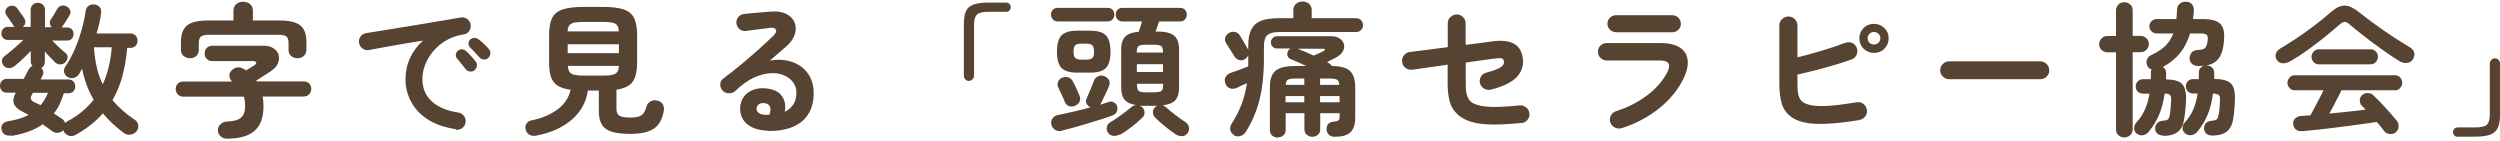 <svg width="836" height="47" viewBox="0 0 836 47" fill="none" xmlns="http://www.w3.org/2000/svg">
<path d="M3.863 45.295C3.009 45.415 2.318 45.335 1.708 45.054C1.138 44.773 0.732 44.21 0.529 43.407C0.325 42.683 0.447 42.041 0.854 41.518C1.26 40.996 1.911 40.675 2.765 40.514C5.448 40.112 7.685 39.429 9.555 38.425C9.148 38.184 8.782 37.983 8.376 37.782C7.969 37.581 7.603 37.38 7.237 37.179C4.391 35.733 3.741 33.684 5.286 30.992H2.277C1.545 30.992 1.016 30.752 0.61 30.31C0.203 29.868 0 29.345 0 28.703C0 28.06 0.203 27.497 0.61 27.055C1.016 26.613 1.586 26.372 2.277 26.372H7.929C8.213 25.81 8.498 25.288 8.782 24.765C9.067 24.243 9.311 23.761 9.555 23.319C9.921 22.676 10.368 22.235 10.856 22.034C10.45 21.592 10.287 21.029 10.287 20.386V17.012C9.433 17.936 8.539 18.86 7.563 19.744C6.587 20.628 5.733 21.431 4.92 22.074C4.351 22.516 3.741 22.757 3.009 22.757C2.277 22.757 1.708 22.516 1.22 21.953C0.813 21.471 0.61 20.909 0.651 20.306C0.691 19.703 0.976 19.181 1.464 18.82C2.399 18.096 3.497 17.213 4.716 16.168C5.936 15.124 6.953 14.159 7.807 13.356H2.684C1.992 13.356 1.464 13.155 1.057 12.713C0.651 12.311 0.488 11.789 0.488 11.186C0.488 10.584 0.691 10.062 1.057 9.62C1.464 9.178 1.992 8.977 2.684 8.977H4.92C4.676 8.856 4.513 8.655 4.351 8.334C4.229 8.093 4.025 7.731 3.7 7.33C3.415 6.928 3.131 6.486 2.806 6.044C2.521 5.602 2.277 5.281 2.114 5.04C1.789 4.558 1.708 4.035 1.83 3.513C1.992 2.951 2.277 2.549 2.765 2.268C3.293 1.946 3.822 1.826 4.432 1.946C5.001 2.027 5.489 2.348 5.855 2.87C6.018 3.111 6.262 3.433 6.546 3.875C6.831 4.317 7.156 4.758 7.481 5.16C7.807 5.602 8.01 5.924 8.132 6.165C8.457 6.647 8.579 7.169 8.457 7.691C8.335 8.254 8.051 8.655 7.603 8.977H10.246V3.352C10.246 2.629 10.49 2.027 10.937 1.585C11.425 1.143 11.954 0.942 12.604 0.942C13.255 0.942 13.865 1.143 14.353 1.585C14.841 2.027 15.044 2.589 15.044 3.352V9.097H17.321C16.996 8.776 16.792 8.374 16.67 7.932C16.589 7.45 16.67 7.008 16.955 6.566C17.118 6.325 17.321 6.004 17.606 5.562C17.89 5.12 18.175 4.678 18.419 4.196C18.703 3.754 18.907 3.393 19.029 3.192C19.354 2.549 19.801 2.147 20.37 1.946C20.94 1.745 21.549 1.786 22.159 2.107C22.729 2.348 23.176 2.79 23.42 3.352C23.664 3.915 23.623 4.517 23.257 5.12C23.095 5.361 22.851 5.763 22.566 6.245C22.281 6.727 21.997 7.209 21.672 7.651C21.387 8.133 21.143 8.495 20.94 8.736C20.818 8.937 20.696 9.057 20.614 9.178H22.403C23.095 9.178 23.623 9.379 24.03 9.82C24.436 10.262 24.599 10.785 24.599 11.387C24.599 11.99 24.396 12.512 24.03 12.914C23.623 13.316 23.095 13.557 22.403 13.557H17.443C18.093 14.24 18.825 14.963 19.639 15.726C20.452 16.489 21.184 17.132 21.794 17.614C22.363 18.016 22.607 18.538 22.607 19.101C22.607 19.663 22.363 20.226 21.916 20.748C21.509 21.23 20.94 21.511 20.289 21.552C19.639 21.592 19.029 21.351 18.459 20.869C17.971 20.386 17.402 19.824 16.792 19.181C16.183 18.538 15.573 17.896 15.003 17.213V20.587C15.003 21.592 14.597 22.275 13.784 22.717C14.149 23.038 14.353 23.44 14.475 23.882C14.556 24.364 14.475 24.846 14.19 25.368C14.109 25.569 13.987 25.77 13.906 25.971C13.824 26.172 13.702 26.372 13.58 26.573H22.891C23.623 26.573 24.152 26.814 24.558 27.256C24.965 27.698 25.168 28.261 25.168 28.904C25.168 29.546 24.965 30.028 24.558 30.511C24.152 30.952 23.582 31.193 22.891 31.193H21.346C20.94 32.519 20.452 33.724 19.923 34.849C19.395 35.974 18.744 37.019 18.012 37.943C18.5 38.264 18.988 38.586 19.435 38.867C19.883 39.148 20.33 39.469 20.696 39.71C20.98 39.911 21.224 40.112 21.387 40.353C21.549 40.594 21.672 40.835 21.712 41.117C21.834 41.036 21.956 40.916 22.119 40.835C22.241 40.755 22.363 40.635 22.525 40.554C24.396 39.59 26.022 38.505 27.486 37.26C28.95 36.055 30.21 34.729 31.308 33.363C30.413 31.756 29.6 30.069 28.95 28.341C28.299 26.573 27.811 24.806 27.445 22.958C27.282 23.279 27.12 23.6 26.917 23.922C26.713 24.243 26.551 24.565 26.388 24.846C25.981 25.448 25.412 25.85 24.68 26.051C23.948 26.252 23.298 26.131 22.647 25.77C22.038 25.408 21.631 24.886 21.468 24.243C21.306 23.6 21.387 22.958 21.794 22.355C22.932 20.708 23.948 18.86 24.884 16.73C25.819 14.642 26.591 12.432 27.242 10.182C27.892 7.932 28.34 5.803 28.624 3.834C28.706 2.951 29.072 2.348 29.641 1.946C30.21 1.545 30.861 1.384 31.592 1.504C32.324 1.585 32.934 1.906 33.341 2.388C33.747 2.87 33.91 3.553 33.788 4.397C33.666 5.482 33.463 6.607 33.219 7.731C32.975 8.856 32.65 10.021 32.284 11.186H43.546C44.278 11.186 44.888 11.428 45.335 11.869C45.783 12.351 45.986 12.914 45.986 13.597C45.986 14.28 45.783 14.842 45.335 15.324C44.888 15.806 44.319 16.007 43.546 16.007H42.53C42.245 19.462 41.676 22.676 40.904 25.569C40.09 28.462 38.992 31.113 37.61 33.483C39.643 35.894 42.123 38.103 45.091 40.072C45.742 40.474 46.108 41.076 46.23 41.84C46.352 42.603 46.148 43.286 45.661 43.889C45.132 44.531 44.481 44.893 43.628 45.014C42.815 45.134 42.042 44.933 41.391 44.451C38.708 42.442 36.35 40.273 34.398 37.903C31.999 40.675 28.95 43.045 25.29 45.094C24.518 45.496 23.745 45.616 23.013 45.375C22.281 45.134 21.712 44.692 21.387 44.09C21.387 44.009 21.306 43.889 21.265 43.808C21.224 43.728 21.184 43.648 21.143 43.527C20.736 44.049 20.167 44.331 19.435 44.411C18.703 44.491 18.053 44.29 17.443 43.848C16.914 43.487 16.386 43.125 15.898 42.724C15.369 42.322 14.841 41.96 14.271 41.559C11.71 43.407 8.254 44.692 3.863 45.455V45.295ZM13.58 35.171C14.068 34.608 14.515 33.965 14.922 33.282C15.329 32.599 15.695 31.836 16.061 31.033H11.019L10.775 31.475C10.368 32.117 10.206 32.64 10.328 33.082C10.45 33.524 10.897 33.925 11.669 34.247C11.954 34.367 12.279 34.528 12.604 34.689C12.93 34.849 13.255 35.01 13.58 35.171ZM34.357 28.18C35.252 26.292 35.902 24.283 36.39 22.235C36.878 20.186 37.203 18.016 37.366 15.806H31.43C31.552 18.137 31.877 20.306 32.324 22.355C32.772 24.404 33.463 26.372 34.357 28.18Z" fill="#574331"/>
<path d="M75.911 46.38C75.058 46.38 74.326 46.099 73.756 45.576C73.147 45.014 72.862 44.331 72.862 43.447C72.862 42.724 73.147 42.081 73.756 41.519C74.326 40.956 75.098 40.675 75.993 40.635C78.148 40.554 79.693 40.153 80.587 39.349C81.522 38.546 81.97 37.22 81.97 35.291C81.97 34.207 81.807 33.202 81.522 32.319H61.315C60.542 32.319 59.892 32.078 59.444 31.555C58.997 31.033 58.753 30.471 58.753 29.747C58.753 29.024 58.997 28.462 59.444 27.98C59.892 27.498 60.542 27.256 61.315 27.256H77.578C77.131 26.815 76.847 26.252 76.725 25.569C76.603 24.886 76.806 24.284 77.334 23.681C77.863 23.078 78.473 22.717 79.245 22.556C79.977 22.436 80.75 22.596 81.522 23.078C81.644 23.159 81.766 23.199 81.888 23.279C82.01 23.36 82.132 23.44 82.254 23.561L84.978 21.873C85.548 21.552 85.751 21.23 85.67 20.909C85.588 20.588 85.222 20.427 84.612 20.427H71.032C70.219 20.427 69.568 20.186 69.121 19.663C68.633 19.181 68.43 18.579 68.43 17.856C68.43 17.133 68.674 16.53 69.121 16.048C69.609 15.566 70.219 15.284 71.032 15.284H88.109C89.492 15.284 90.63 15.566 91.484 16.168C92.338 16.731 92.907 17.454 93.151 18.338C93.395 19.222 93.354 20.105 92.988 21.07C92.622 22.034 91.891 22.878 90.833 23.601C90.264 24.002 89.492 24.525 88.516 25.127C87.54 25.73 86.605 26.332 85.67 26.975L85.832 27.216H101.527C102.299 27.216 102.95 27.457 103.397 27.939C103.844 28.422 104.088 29.024 104.088 29.707C104.088 30.39 103.844 31.033 103.397 31.515C102.95 31.997 102.299 32.278 101.527 32.278H87.825C88.028 33.323 88.109 34.448 88.109 35.613C88.109 39.309 87.093 42.041 85.1 43.768C83.108 45.496 80.018 46.38 75.871 46.38H75.911ZM63.51 19.463C62.697 19.463 62.006 19.222 61.396 18.699C60.786 18.177 60.501 17.494 60.501 16.57V14.119C60.501 11.468 61.193 9.58 62.575 8.495C63.957 7.41 66.275 6.848 69.528 6.848H78.066V3.634C78.066 2.67 78.391 1.906 79.001 1.384C79.652 0.822 80.424 0.581 81.319 0.581C82.213 0.581 82.986 0.862 83.637 1.384C84.287 1.947 84.572 2.67 84.572 3.634V6.848H93.436C96.729 6.848 99.047 7.41 100.429 8.495C101.811 9.58 102.462 11.468 102.462 14.119V16.57C102.462 17.454 102.177 18.177 101.608 18.699C101.039 19.222 100.348 19.463 99.494 19.463C98.64 19.463 97.989 19.222 97.379 18.739C96.77 18.257 96.485 17.575 96.485 16.65V14.24C96.485 13.316 96.241 12.633 95.794 12.231C95.306 11.829 94.452 11.629 93.192 11.629H69.812C68.593 11.629 67.698 11.829 67.21 12.231C66.722 12.633 66.478 13.316 66.478 14.24V16.65C66.478 17.534 66.194 18.257 65.624 18.739C65.055 19.222 64.364 19.463 63.51 19.463Z" fill="#574331"/>
<path d="M152.514 43.206C148.692 42.643 145.52 41.559 142.999 39.911C140.479 38.264 138.649 36.255 137.429 33.925C136.209 31.595 135.599 29.145 135.599 26.614C135.599 24.083 136.087 21.632 137.104 19.422C138.12 17.213 139.584 15.244 141.495 13.597C139.543 13.878 137.47 14.2 135.234 14.601C133.038 14.963 130.883 15.325 128.809 15.726C126.736 16.088 124.947 16.409 123.361 16.731C122.548 16.851 121.816 16.69 121.206 16.208C120.555 15.726 120.19 15.084 120.068 14.32C119.946 13.517 120.068 12.793 120.596 12.191C121.084 11.548 121.694 11.187 122.507 11.066C123.564 10.905 124.865 10.704 126.492 10.423C128.118 10.142 129.948 9.861 131.94 9.539C133.973 9.218 136.006 8.897 138.12 8.535C140.235 8.173 142.308 7.852 144.341 7.49C146.374 7.169 148.245 6.848 149.912 6.566C151.619 6.285 153.002 6.044 154.059 5.843C154.791 5.723 155.523 5.843 156.173 6.325C156.824 6.767 157.23 7.37 157.352 8.093C157.515 8.856 157.352 9.58 156.986 10.262C156.58 10.945 155.97 11.347 155.197 11.468C152.92 11.829 150.928 12.512 149.18 13.517C147.472 14.521 146.008 15.766 144.829 17.172C143.65 18.619 142.756 20.105 142.146 21.712C141.536 23.319 141.251 24.886 141.251 26.413C141.251 29.546 142.308 32.037 144.463 33.965C146.618 35.894 149.546 37.099 153.246 37.621C154.018 37.742 154.669 38.144 155.157 38.786C155.645 39.429 155.807 40.153 155.685 40.916C155.604 41.719 155.197 42.362 154.547 42.844C153.896 43.326 153.164 43.487 152.392 43.366L152.514 43.206ZM158.694 23.48C158.287 23.841 157.759 23.962 157.149 23.922C156.539 23.841 156.051 23.601 155.726 23.118C155.36 22.677 154.913 22.114 154.343 21.391C153.774 20.708 153.286 20.105 152.839 19.583C152.554 19.221 152.392 18.82 152.432 18.297C152.432 17.815 152.676 17.373 153.083 17.012C153.49 16.65 153.937 16.49 154.425 16.49C154.913 16.49 155.401 16.69 155.807 17.052C156.295 17.454 156.864 18.016 157.474 18.699C158.084 19.382 158.653 19.985 159.06 20.547C159.426 20.989 159.548 21.511 159.467 22.074C159.385 22.636 159.101 23.118 158.653 23.48H158.694ZM163.37 19.342C162.963 19.744 162.435 19.945 161.825 19.904C161.215 19.904 160.727 19.623 160.32 19.181C159.914 18.739 159.426 18.177 158.816 17.534C158.206 16.891 157.678 16.329 157.19 15.847C156.864 15.525 156.702 15.124 156.661 14.601C156.661 14.079 156.824 13.637 157.23 13.235C157.596 12.874 158.044 12.713 158.531 12.673C159.019 12.633 159.507 12.793 159.954 13.115C160.483 13.476 161.093 13.959 161.744 14.601C162.435 15.244 163.004 15.807 163.451 16.369C163.858 16.771 164.02 17.293 163.98 17.855C163.98 18.418 163.736 18.9 163.289 19.342H163.37Z" fill="#574331"/>
<path d="M179.593 45.295C178.658 45.496 177.845 45.456 177.194 45.134C176.544 44.853 176.096 44.29 175.812 43.447C175.568 42.683 175.649 41.96 176.056 41.358C176.462 40.715 177.031 40.353 177.845 40.233C181.179 39.55 183.984 38.344 186.342 36.657C188.701 34.93 190.205 32.72 190.815 30.028C188.985 29.787 187.562 29.305 186.505 28.662C185.448 28.02 184.716 27.055 184.269 25.77C183.822 24.484 183.618 22.877 183.618 20.909V11.709C183.618 9.298 183.944 7.41 184.635 6.044C185.285 4.678 186.464 3.714 188.172 3.152C189.88 2.589 192.197 2.308 195.206 2.308H201.508C204.517 2.308 206.876 2.589 208.543 3.152C210.21 3.714 211.389 4.678 212.039 6.044C212.69 7.41 213.056 9.298 213.056 11.709V20.909C213.056 23.761 212.568 25.89 211.592 27.297C210.616 28.703 208.787 29.587 206.144 29.988V36.416C206.144 37.501 206.469 38.264 207.079 38.666C207.689 39.068 208.949 39.309 210.901 39.309C212.609 39.309 213.788 39.068 214.519 38.545C215.251 38.063 215.78 37.059 216.187 35.613C216.39 34.889 216.837 34.287 217.569 33.885C218.301 33.483 219.114 33.403 220.009 33.684C220.781 33.925 221.35 34.327 221.676 34.97C222.001 35.613 222.123 36.336 221.96 37.179C221.391 40.112 220.212 42.121 218.423 43.166C216.634 44.25 214.072 44.773 210.819 44.773C208.299 44.773 206.225 44.531 204.68 44.09C203.135 43.607 201.996 42.844 201.305 41.719C200.573 40.594 200.248 39.068 200.248 37.099V30.269H196.589C196.019 34.166 194.23 37.42 191.222 39.992C188.213 42.603 184.309 44.371 179.593 45.295ZM189.839 10.504H206.916C206.916 9.62 206.713 8.937 206.388 8.495C206.062 8.053 205.534 7.731 204.761 7.571C203.989 7.41 202.932 7.33 201.508 7.33H195.206C193.824 7.33 192.767 7.41 191.994 7.571C191.222 7.731 190.693 8.053 190.368 8.495C190.042 8.937 189.839 9.62 189.799 10.504H189.839ZM189.839 17.775H206.957V14.802H189.839V17.775ZM195.247 25.288H201.549C202.932 25.288 204.029 25.207 204.802 25.006C205.574 24.846 206.103 24.524 206.428 24.042C206.754 23.56 206.916 22.918 206.957 22.034H189.88C189.961 22.918 190.124 23.56 190.449 24.042C190.774 24.524 191.303 24.846 192.075 25.006C192.848 25.167 193.905 25.288 195.328 25.288H195.247Z" fill="#574331"/>
<path d="M256.968 43.728C254 43.648 251.682 42.965 249.975 41.599C248.267 40.233 247.454 38.385 247.494 36.055C247.576 34.689 247.942 33.483 248.674 32.439C249.405 31.394 250.422 30.631 251.682 30.109C252.943 29.586 254.407 29.386 256.033 29.546C258.635 29.787 260.465 30.631 261.481 32.158C262.538 33.684 262.823 35.412 262.416 37.38C263.555 36.818 264.49 36.055 265.222 35.01C265.954 33.965 266.32 32.599 266.32 30.952C266.32 29.707 265.954 28.582 265.222 27.538C264.49 26.533 263.474 25.73 262.132 25.167C260.831 24.605 259.286 24.364 257.578 24.484C255.87 24.565 254 25.087 252.008 26.011C250.015 26.935 247.982 28.381 245.909 30.39C245.339 30.952 244.608 31.193 243.713 31.193C242.819 31.193 242.127 30.832 241.558 30.189C241.03 29.586 240.786 28.863 240.867 28.1C240.908 27.297 241.233 26.694 241.883 26.252C243.916 24.725 245.909 23.159 247.942 21.471C249.975 19.784 251.886 18.137 253.715 16.489C255.545 14.842 257.171 13.356 258.554 11.99C259.448 11.146 259.733 10.463 259.448 9.901C259.164 9.338 258.472 9.178 257.334 9.338C256.236 9.459 254.976 9.62 253.553 9.82C252.13 10.021 250.828 10.182 249.568 10.343C248.795 10.463 248.064 10.303 247.413 9.82C246.763 9.338 246.397 8.696 246.275 7.892C246.153 7.129 246.315 6.406 246.803 5.803C247.291 5.16 247.942 4.799 248.755 4.678C249.487 4.598 250.381 4.477 251.479 4.397C252.577 4.317 253.675 4.196 254.854 4.116C255.992 4.035 257.009 3.955 257.822 3.875C259.936 3.714 261.644 3.995 262.986 4.678C264.327 5.361 265.222 6.325 265.71 7.531C266.198 8.736 266.238 10.062 265.791 11.468C265.344 12.874 264.409 14.2 262.986 15.485C262.335 16.048 261.522 16.73 260.505 17.614C259.53 18.498 258.513 19.382 257.456 20.266C259.326 19.904 261.115 19.904 262.864 20.186C264.612 20.507 266.198 21.11 267.58 22.034C268.963 22.958 270.06 24.203 270.874 25.73C271.687 27.256 272.093 29.064 272.093 31.113C272.093 34.046 271.443 36.456 270.142 38.385C268.841 40.313 267.052 41.679 264.775 42.563C262.498 43.447 259.896 43.848 256.927 43.808L256.968 43.728ZM256.074 38.385H256.358C256.358 38.385 256.561 38.385 256.724 38.385C256.887 38.385 257.049 38.385 257.253 38.385C257.7 37.34 257.781 36.456 257.497 35.733C257.212 35.01 256.602 34.608 255.748 34.488C254.976 34.407 254.325 34.488 253.837 34.809C253.349 35.13 253.065 35.613 252.983 36.296C252.983 37.581 254 38.304 256.114 38.425L256.074 38.385Z" fill="#574331"/>
<path d="M324.016 27.055C323.528 27.055 323.121 26.895 322.796 26.533C322.471 26.172 322.308 25.77 322.308 25.288V8.133C322.308 6.285 322.552 4.839 322.999 3.794C323.446 2.75 324.3 1.986 325.52 1.545C326.74 1.103 328.407 0.862 330.562 0.862H336.417C336.864 0.862 337.271 1.022 337.555 1.303C337.84 1.585 338.002 1.986 338.002 2.428C338.002 2.83 337.84 3.192 337.555 3.513C337.23 3.834 336.864 3.955 336.417 3.955H330.562C328.691 3.955 327.39 4.236 326.74 4.839C326.089 5.401 325.723 6.526 325.723 8.133V25.288C325.723 25.77 325.561 26.172 325.195 26.533C324.829 26.895 324.463 27.055 324.016 27.055Z" fill="#574331"/>
<path d="M353.738 7.169C353.006 7.169 352.477 6.928 352.071 6.486C351.664 6.004 351.461 5.482 351.461 4.879C351.461 4.236 351.664 3.714 352.071 3.272C352.477 2.83 353.046 2.629 353.738 2.629H370.367C371.099 2.629 371.628 2.83 372.034 3.272C372.441 3.714 372.644 4.236 372.644 4.879C372.644 5.522 372.441 6.044 372.034 6.486C371.628 6.968 371.059 7.169 370.367 7.169H353.738ZM355.12 43.728C354.266 43.969 353.534 43.849 352.884 43.447C352.233 43.045 351.786 42.483 351.583 41.76C351.379 41.036 351.501 40.313 351.908 39.67C352.315 39.028 352.924 38.626 353.738 38.465C355.201 38.184 356.909 37.822 358.901 37.34C360.853 36.898 362.805 36.416 364.675 35.894C364.106 35.653 363.699 35.291 363.374 34.729C363.049 34.166 363.049 33.564 363.374 32.921C363.537 32.519 363.781 31.997 364.065 31.274C364.35 30.551 364.675 29.828 365 29.105C365.326 28.381 365.57 27.739 365.692 27.256C365.935 26.493 366.423 25.931 367.074 25.569C367.724 25.208 368.416 25.167 369.148 25.408C369.879 25.649 370.408 26.051 370.774 26.654C371.14 27.256 371.181 27.939 370.855 28.743C370.693 29.225 370.449 29.828 370.083 30.551C369.717 31.274 369.392 31.997 369.066 32.68C368.741 33.363 368.456 33.966 368.253 34.367C368.172 34.608 368.009 34.809 367.846 35.01C368.416 34.849 368.944 34.689 369.473 34.528C370.001 34.367 370.449 34.207 370.896 34.046C371.465 33.885 371.994 33.966 372.522 34.247C373.051 34.528 373.417 35.01 373.579 35.573C373.742 36.175 373.701 36.778 373.457 37.34C373.214 37.903 372.726 38.345 372.034 38.586C371.018 38.987 369.798 39.389 368.334 39.871C366.871 40.353 365.366 40.795 363.74 41.277C362.113 41.76 360.568 42.201 359.064 42.643C357.56 43.045 356.258 43.407 355.12 43.648V43.728ZM360.202 24.284C357.763 24.284 356.015 23.761 354.998 22.757C353.982 21.753 353.453 19.904 353.453 17.293C353.453 14.682 353.982 12.794 354.998 11.789C356.015 10.785 357.763 10.263 360.202 10.263H364.634C367.033 10.263 368.782 10.785 369.798 11.789C370.815 12.794 371.343 14.642 371.343 17.293C371.343 19.945 370.815 21.712 369.798 22.757C368.782 23.801 367.033 24.284 364.634 24.284H360.202ZM359.511 35.372C358.779 35.693 358.048 35.733 357.397 35.452C356.746 35.171 356.299 34.689 356.015 33.966C355.893 33.564 355.689 33.082 355.405 32.479C355.12 31.877 354.835 31.274 354.551 30.671C354.266 30.069 354.022 29.587 353.86 29.225C353.575 28.582 353.575 27.939 353.86 27.256C354.144 26.614 354.632 26.172 355.323 25.931C356.015 25.69 356.665 25.649 357.316 25.89C357.966 26.132 358.454 26.573 358.779 27.256C358.983 27.578 359.227 28.06 359.511 28.663C359.796 29.265 360.08 29.868 360.365 30.511C360.65 31.113 360.853 31.595 360.975 31.957C361.26 32.68 361.3 33.323 361.016 33.966C360.772 34.608 360.243 35.05 359.471 35.372H359.511ZM361.626 19.945H363.252C364.228 19.945 364.919 19.744 365.285 19.382C365.691 19.021 365.854 18.297 365.854 17.293C365.854 16.289 365.651 15.566 365.285 15.164C364.878 14.762 364.228 14.601 363.252 14.601H361.626C360.609 14.601 359.918 14.802 359.552 15.164C359.186 15.525 358.983 16.249 358.983 17.293C358.983 18.338 359.186 19.021 359.552 19.382C359.918 19.744 360.609 19.945 361.626 19.945ZM374.393 44.974C373.701 45.375 373.01 45.496 372.238 45.415C371.506 45.335 370.896 44.933 370.449 44.25C370.083 43.688 370.001 43.085 370.164 42.402C370.327 41.719 370.693 41.197 371.303 40.876C372.034 40.434 372.888 39.911 373.783 39.269C374.677 38.626 375.531 38.023 376.385 37.38C377.198 36.738 377.889 36.175 378.459 35.693C378.865 35.372 379.353 35.171 379.963 35.131C378.174 34.89 376.873 34.287 376.1 33.363C375.287 32.439 374.921 31.073 374.921 29.265V16.57C374.921 14.601 375.368 13.155 376.304 12.231C377.198 11.307 378.703 10.785 380.776 10.624C380.979 10.062 381.183 9.499 381.386 8.856C381.589 8.214 381.752 7.651 381.915 7.169H375.368C374.637 7.169 374.108 6.928 373.701 6.486C373.295 6.004 373.092 5.482 373.092 4.879C373.092 4.236 373.295 3.714 373.701 3.272C374.108 2.83 374.677 2.629 375.368 2.629H394.6C395.332 2.629 395.861 2.83 396.267 3.272C396.674 3.714 396.877 4.236 396.877 4.879C396.877 5.522 396.674 6.044 396.267 6.486C395.861 6.968 395.292 7.169 394.6 7.169H387.607C387.444 7.691 387.241 8.254 387.038 8.816C386.834 9.419 386.631 9.981 386.428 10.544H386.956C389.599 10.544 391.47 10.986 392.608 11.91C393.747 12.834 394.275 14.36 394.275 16.57V29.265C394.275 31.153 393.869 32.559 393.015 33.524C392.161 34.448 390.738 35.01 388.705 35.211C389.111 35.291 389.518 35.532 389.925 35.854C390.697 36.577 391.714 37.421 392.974 38.385C394.234 39.349 395.414 40.193 396.511 40.916C397.081 41.277 397.447 41.8 397.569 42.523C397.691 43.246 397.569 43.849 397.203 44.411C396.715 45.134 396.105 45.496 395.332 45.536C394.56 45.536 393.869 45.375 393.218 44.974C392.12 44.25 390.9 43.326 389.599 42.282C388.298 41.237 387.16 40.193 386.184 39.188C385.737 38.706 385.533 38.144 385.533 37.461C385.533 36.818 385.818 36.256 386.306 35.814C386.509 35.613 386.753 35.492 387.038 35.372H382.199C381.955 35.372 381.752 35.372 381.589 35.372C381.427 35.372 381.223 35.372 381.02 35.372C381.427 35.452 381.752 35.653 382.037 35.934C382.484 36.416 382.728 36.979 382.728 37.662C382.728 38.304 382.525 38.867 382.037 39.309C381.02 40.313 379.8 41.358 378.418 42.443C376.995 43.527 375.694 44.411 374.433 45.094L374.393 44.974ZM380.166 17.574H388.908V17.494C388.908 16.409 388.705 15.686 388.298 15.405C387.892 15.124 387.078 14.963 385.818 14.963H383.216C381.996 14.963 381.142 15.124 380.736 15.405C380.329 15.726 380.126 16.409 380.126 17.494V17.574H380.166ZM380.166 24.083H388.908V21.471H380.166V24.083ZM383.256 30.872H385.859C387.078 30.872 387.932 30.712 388.339 30.43C388.745 30.149 388.949 29.426 388.949 28.341V28.02H380.207V28.341C380.207 29.426 380.41 30.149 380.817 30.43C381.223 30.752 382.037 30.872 383.297 30.872H383.256Z" fill="#574331"/>
<path d="M412.572 45.054C411.881 44.652 411.515 44.13 411.393 43.407C411.312 42.683 411.433 42 411.84 41.398C413.182 39.309 414.239 37.22 415.093 35.09C415.947 32.961 416.557 30.551 416.963 27.819C416.394 28.06 415.784 28.341 415.174 28.622C414.564 28.904 414.036 29.145 413.588 29.386C412.816 29.747 412.043 29.787 411.312 29.546C410.58 29.305 410.051 28.743 409.766 27.899C409.482 27.055 409.482 26.332 409.848 25.73C410.173 25.127 410.742 24.685 411.515 24.364C411.921 24.243 412.45 24.042 413.182 23.801C413.914 23.56 414.646 23.279 415.418 22.958C416.191 22.636 416.882 22.395 417.41 22.194C417.41 21.752 417.41 21.27 417.41 20.828C417.41 20.346 417.41 19.904 417.41 19.422V18.498C417.166 19.061 416.719 19.503 416.15 19.864C415.459 20.226 414.808 20.266 414.198 20.025C413.588 19.784 413.101 19.342 412.735 18.779C412.409 18.177 411.962 17.454 411.393 16.61C410.824 15.766 410.376 15.043 410.01 14.441C409.604 13.758 409.522 13.115 409.766 12.472C410.01 11.829 410.417 11.347 411.027 10.986C411.718 10.624 412.369 10.544 413.06 10.704C413.751 10.865 414.28 11.307 414.686 11.99C414.93 12.392 415.255 12.874 415.581 13.476C415.906 14.079 416.272 14.642 416.597 15.204C416.923 15.766 417.166 16.168 417.329 16.489C417.329 16.489 417.37 16.53 417.37 16.57C417.37 16.61 417.37 16.57 417.41 16.65V15.405C417.41 13.075 417.736 11.267 418.427 9.901C419.118 8.535 420.175 7.571 421.68 6.968C423.143 6.365 425.136 6.084 427.575 6.084H432.495V3.352C432.495 2.469 432.82 1.745 433.43 1.263C434.04 0.781 434.772 0.5 435.585 0.5C436.398 0.5 437.13 0.741 437.74 1.263C438.309 1.745 438.635 2.469 438.635 3.352V6.084H453.435C454.167 6.084 454.736 6.325 455.142 6.767C455.549 7.209 455.793 7.772 455.793 8.414C455.793 9.017 455.59 9.579 455.142 10.021C454.736 10.504 454.167 10.704 453.435 10.704H427.86C425.908 10.704 424.567 11.066 423.794 11.749C423.021 12.432 422.655 13.677 422.655 15.485V19.543C422.655 24.966 422.127 29.667 421.11 33.604C420.094 37.541 418.549 41.036 416.557 44.13C416.15 44.813 415.54 45.255 414.768 45.496C413.995 45.737 413.222 45.616 412.531 45.214L412.572 45.054ZM427.291 46.018C426.559 46.018 425.949 45.777 425.42 45.335C424.892 44.893 424.648 44.25 424.648 43.447V29.225C424.648 26.573 425.258 24.725 426.518 23.681C427.738 22.636 429.934 22.074 433.024 22.074H436.764C435.87 21.632 434.975 21.23 434.121 20.828C433.268 20.427 432.454 20.145 431.723 19.824C431.113 19.583 430.706 19.221 430.543 18.659C430.381 18.096 430.462 17.574 430.747 17.012C430.991 16.61 431.235 16.369 431.519 16.208H427.047C426.437 16.208 425.949 16.007 425.542 15.606C425.136 15.204 424.973 14.722 424.973 14.2C424.973 13.677 425.176 13.155 425.542 12.753C425.908 12.351 426.396 12.111 427.047 12.111H445.018C446.238 12.111 447.255 12.351 447.986 12.874C448.718 13.356 449.206 13.999 449.409 14.762C449.613 15.525 449.491 16.289 449.084 17.092C448.678 17.896 447.905 18.619 446.767 19.221C446.238 19.503 445.709 19.784 445.222 20.025C444.693 20.266 444.205 20.507 443.758 20.788C443.88 20.869 444.002 20.909 444.164 20.989C444.286 21.069 444.408 21.15 444.49 21.19C444.896 21.431 445.181 21.712 445.384 22.074C448.271 22.074 450.304 22.676 451.442 23.721C452.581 24.806 453.191 26.613 453.191 29.185V39.349C453.191 41.559 452.662 43.206 451.605 44.21C450.548 45.255 448.8 45.737 446.319 45.737C445.506 45.737 444.856 45.536 444.408 45.094C443.92 44.652 443.676 44.09 443.595 43.326C443.595 42.603 443.717 42 444.124 41.518C444.53 41.036 445.14 40.755 445.994 40.675C446.889 40.594 447.417 40.434 447.661 40.193C447.905 39.952 447.986 39.51 447.986 38.827V37.862H441.481V43.166C441.481 43.969 441.237 44.612 440.708 45.054C440.18 45.496 439.57 45.737 438.838 45.737C438.106 45.737 437.496 45.496 436.968 45.054C436.439 44.612 436.195 43.969 436.195 43.166V37.862H429.934V43.366C429.934 44.17 429.69 44.813 429.161 45.255C428.632 45.697 428.063 45.938 427.331 45.938L427.291 46.018ZM429.893 28.381H436.154V26.252H433.471C432.129 26.252 431.235 26.372 430.747 26.613C430.259 26.855 429.974 27.457 429.934 28.381H429.893ZM429.893 34.207H436.154V32.117H429.893V34.207ZM439.326 18.579C440.505 18.096 441.603 17.614 442.579 17.092C442.904 16.931 443.067 16.771 443.026 16.57C442.985 16.369 442.782 16.289 442.457 16.289H433.878H433.918C434.65 16.61 435.504 16.931 436.48 17.333C437.456 17.735 438.391 18.177 439.326 18.619V18.579ZM441.44 28.381H447.864C447.783 27.457 447.539 26.855 447.051 26.613C446.563 26.372 445.669 26.252 444.327 26.252H441.44V28.381ZM441.44 34.207H447.946V32.117H441.44V34.207Z" fill="#574331"/>
<path d="M508.61 41.117C504.788 41.518 501.535 41.679 498.851 41.639C496.168 41.599 493.891 41.318 492.061 40.755C490.232 40.193 488.727 39.429 487.589 38.425C486.125 37.099 485.19 35.572 484.743 33.805C484.295 32.037 484.092 30.028 484.092 27.819V21.632C481.856 21.953 479.66 22.275 477.586 22.556C475.472 22.837 473.724 23.118 472.26 23.319C471.447 23.4 470.715 23.199 470.024 22.717C469.333 22.235 468.967 21.552 468.885 20.748C468.763 19.904 468.926 19.181 469.455 18.538C469.983 17.896 470.634 17.494 471.447 17.373C472.87 17.213 474.74 16.972 477.017 16.69C479.294 16.409 481.693 16.088 484.133 15.766V7.772C484.133 6.928 484.417 6.245 485.027 5.683C485.637 5.12 486.328 4.839 487.141 4.839C487.955 4.839 488.687 5.12 489.256 5.723C489.825 6.285 490.11 7.008 490.11 7.852V15.003C492.021 14.762 493.688 14.521 495.151 14.36C496.574 14.2 497.591 14.039 498.12 13.959C501.616 13.396 504.218 13.597 506.007 14.481C507.796 15.365 508.854 16.972 509.22 19.342C509.586 21.752 508.935 23.841 507.309 25.649C505.682 27.457 502.795 28.863 498.689 29.948C497.876 30.149 497.103 30.069 496.412 29.707C495.68 29.345 495.192 28.783 494.948 27.98C494.704 27.216 494.785 26.453 495.151 25.73C495.517 25.007 496.127 24.524 496.94 24.324C499.299 23.681 500.884 23.078 501.738 22.556C502.592 21.994 502.999 21.391 502.917 20.668C502.917 20.065 502.633 19.663 502.186 19.543C501.738 19.382 500.803 19.422 499.421 19.623C498.729 19.703 497.55 19.864 495.883 20.105C494.216 20.346 492.305 20.587 490.15 20.909V27.899C490.15 29.627 490.272 30.952 490.557 31.836C490.801 32.72 491.248 33.443 491.817 33.965C492.834 34.849 494.582 35.412 497.103 35.653C499.624 35.894 503.283 35.733 508.122 35.251C508.976 35.171 509.707 35.412 510.358 35.934C511.009 36.456 511.375 37.139 511.456 37.943C511.537 38.746 511.293 39.469 510.765 40.112C510.236 40.755 509.545 41.117 508.732 41.157L508.61 41.117Z" fill="#574331"/>
<path d="M542.276 42.844C541.503 43.085 540.731 43.005 539.999 42.643C539.267 42.282 538.779 41.719 538.494 40.916C538.25 40.153 538.291 39.389 538.657 38.666C539.023 37.943 539.592 37.421 540.405 37.18C544.39 35.894 547.927 34.086 550.977 31.756C554.026 29.426 556.263 26.774 557.686 23.842C558.824 21.431 557.97 20.226 555.084 20.226H537.356C536.543 20.226 535.852 19.945 535.242 19.382C534.672 18.82 534.347 18.137 534.347 17.293C534.347 16.45 534.632 15.767 535.242 15.204C535.811 14.642 536.543 14.401 537.356 14.401H555.327C558.133 14.401 560.288 14.923 561.792 15.927C563.297 16.932 564.151 18.338 564.354 20.105C564.557 21.873 564.11 23.922 562.971 26.252C561.182 29.988 558.458 33.283 554.84 36.215C551.221 39.108 546.992 41.358 542.235 42.884L542.276 42.844ZM540.527 10.785C539.714 10.785 539.023 10.504 538.413 9.981C537.844 9.419 537.519 8.776 537.519 7.973C537.519 7.169 537.803 6.446 538.413 5.884C538.982 5.321 539.714 5.08 540.527 5.08H559.149C559.963 5.08 560.654 5.361 561.223 5.884C561.792 6.446 562.077 7.129 562.077 7.973C562.077 8.816 561.792 9.459 561.223 9.981C560.654 10.504 559.963 10.785 559.149 10.785H540.527Z" fill="#574331"/>
<path d="M621.765 40.153C615.747 41.157 610.868 41.559 607.087 41.398C603.346 41.237 600.5 40.353 598.63 38.827C597.247 37.702 596.272 36.256 595.784 34.528C595.296 32.801 595.011 30.671 595.011 28.1V8.535C595.011 7.691 595.296 7.008 595.906 6.406C596.516 5.843 597.207 5.522 598.02 5.522C598.833 5.522 599.565 5.803 600.175 6.406C600.785 7.008 601.069 7.691 601.069 8.535V19.181C603.712 18.539 606.436 17.775 609.283 16.932C612.129 16.088 614.69 15.204 616.967 14.36C617.821 14.039 618.594 14.039 619.366 14.36C620.098 14.682 620.627 15.244 620.911 16.008C621.196 16.771 621.196 17.534 620.83 18.338C620.464 19.141 619.935 19.623 619.163 19.864C616.398 20.869 613.389 21.793 610.177 22.677C606.965 23.56 603.916 24.284 601.069 24.926V28.06C601.069 29.948 601.191 31.314 601.476 32.118C601.761 32.921 602.208 33.604 602.818 34.086C603.55 34.649 604.647 35.01 606.03 35.251C607.412 35.492 609.323 35.532 611.722 35.372C614.121 35.211 617.171 34.809 620.871 34.207C621.684 34.046 622.416 34.207 623.107 34.729C623.798 35.251 624.164 35.894 624.286 36.738C624.408 37.541 624.245 38.264 623.757 38.907C623.269 39.55 622.619 39.952 621.765 40.112V40.153ZM626.644 17.695C625.302 17.695 624.164 17.213 623.188 16.289C622.212 15.325 621.765 14.2 621.765 12.834C621.765 11.468 622.253 10.343 623.188 9.379C624.123 8.415 625.302 7.973 626.644 7.973C627.986 7.973 629.165 8.455 630.141 9.379C631.117 10.343 631.564 11.468 631.564 12.834C631.564 14.2 631.076 15.325 630.141 16.289C629.206 17.253 628.027 17.695 626.644 17.695ZM626.644 14.883C627.213 14.883 627.742 14.682 628.149 14.28C628.555 13.878 628.799 13.396 628.799 12.794C628.799 12.191 628.596 11.709 628.149 11.307C627.742 10.905 627.213 10.704 626.644 10.704C626.075 10.704 625.546 10.905 625.14 11.307C624.733 11.709 624.53 12.191 624.53 12.794C624.53 13.396 624.733 13.878 625.14 14.28C625.546 14.682 626.034 14.883 626.644 14.883Z" fill="#574331"/>
<path d="M651.812 26.493C650.999 26.493 650.308 26.212 649.698 25.609C649.088 25.007 648.804 24.324 648.804 23.52C648.804 22.717 649.088 21.994 649.698 21.391C650.308 20.788 650.999 20.507 651.812 20.507H682.226C683.08 20.507 683.771 20.788 684.381 21.391C684.95 21.953 685.275 22.677 685.275 23.52C685.275 24.364 684.991 25.007 684.381 25.609C683.812 26.212 683.08 26.493 682.226 26.493H651.812Z" fill="#574331"/>
<path d="M710.362 45.978C709.63 45.978 708.98 45.737 708.41 45.215C707.841 44.692 707.597 44.049 707.597 43.246V17.494H704.71C703.979 17.494 703.328 17.213 702.759 16.691C702.19 16.128 701.946 15.485 701.946 14.762C701.946 14.039 702.23 13.396 702.759 12.834C703.328 12.271 703.938 12.03 704.71 12.03H707.597V3.513C707.597 2.669 707.882 2.027 708.41 1.504C708.939 0.982 709.63 0.741 710.362 0.741C711.094 0.741 711.785 0.982 712.354 1.504C712.924 2.027 713.168 2.669 713.168 3.513V11.99H715.77C716.542 11.99 717.193 12.271 717.762 12.793C718.331 13.316 718.575 13.999 718.575 14.722C718.575 15.445 718.291 16.088 717.762 16.65C717.234 17.213 716.583 17.454 715.77 17.454H713.168V43.206C713.168 44.009 712.883 44.652 712.354 45.174C711.826 45.697 711.175 45.938 710.362 45.938V45.978ZM723.454 45.335C722.682 45.335 722.031 45.134 721.503 44.732C720.974 44.331 720.69 43.768 720.69 43.005C720.69 42.322 720.852 41.76 721.299 41.237C721.747 40.755 722.357 40.474 723.129 40.394C724.024 40.313 724.593 40.193 724.918 39.952C725.243 39.711 725.447 39.188 725.609 38.385C725.691 37.822 725.772 37.139 725.853 36.296C725.935 35.452 725.975 34.568 726.016 33.684C726.097 32.76 725.975 32.117 725.691 31.796C725.406 31.475 724.796 31.314 723.861 31.274C723.495 33.925 722.885 36.255 722.031 38.304C721.178 40.353 719.998 42.282 718.494 44.09C718.047 44.692 717.437 45.054 716.664 45.215C715.892 45.335 715.201 45.174 714.55 44.692C713.981 44.25 713.656 43.648 713.656 42.925C713.656 42.201 713.859 41.599 714.306 41.077C715.526 39.751 716.502 38.304 717.234 36.697C717.965 35.09 718.453 33.283 718.779 31.314H716.624C715.932 31.314 715.363 31.073 714.875 30.631C714.387 30.189 714.184 29.587 714.184 28.904C714.184 28.221 714.428 27.658 714.875 27.176C715.363 26.694 715.932 26.493 716.624 26.493H719.226C719.226 26.131 719.266 25.77 719.266 25.408V24.324C719.266 24.324 719.267 23.922 719.307 23.761C719.348 23.601 719.389 23.4 719.51 23.239C718.941 23.078 718.535 22.757 718.209 22.235C717.803 21.592 717.681 20.909 717.884 20.145C718.087 19.382 718.494 18.86 719.145 18.538C721.299 17.534 722.967 16.449 724.105 15.325C725.243 14.2 726.138 12.793 726.748 11.187H721.177C720.527 11.187 719.958 10.945 719.47 10.463C718.982 9.981 718.738 9.419 718.738 8.776C718.738 8.133 718.982 7.571 719.47 7.089C719.958 6.607 720.527 6.366 721.177 6.366H727.764C727.846 5.843 727.886 5.321 727.927 4.799C727.968 4.276 728.008 3.714 728.008 3.152C728.09 2.268 728.415 1.585 729.025 1.143C729.635 0.701 730.326 0.54 731.098 0.58C731.952 0.58 732.603 0.942 733.05 1.504C733.497 2.107 733.701 2.87 733.619 3.794C733.619 4.196 733.538 4.638 733.497 5.08C733.457 5.522 733.375 5.924 733.335 6.366H736.303C738.254 6.366 739.8 6.566 740.938 7.008C742.076 7.41 742.849 8.173 743.296 9.218C743.744 10.262 743.866 11.709 743.703 13.597C743.54 15.847 743.093 17.574 742.402 18.82C741.711 20.065 740.735 20.909 739.515 21.391C738.295 21.873 736.872 22.074 735.205 22.074C734.392 22.074 733.701 21.873 733.131 21.431C732.562 20.989 732.237 20.346 732.196 19.543C732.196 18.82 732.4 18.177 732.847 17.614C733.335 17.052 733.985 16.771 734.88 16.731C736.1 16.65 736.913 16.449 737.319 16.088C737.726 15.726 738.051 14.963 738.214 13.758C738.376 12.713 738.295 12.03 737.97 11.709C737.645 11.387 736.994 11.187 735.978 11.187H732.359C731.586 13.758 730.448 15.967 728.984 17.775C727.52 19.583 725.609 21.11 723.292 22.395C724.024 22.877 724.349 23.56 724.349 24.484C724.349 24.846 724.349 25.207 724.349 25.529C724.349 25.89 724.349 26.252 724.349 26.573C726.951 26.573 728.74 27.096 729.675 28.06C730.611 29.024 731.098 30.752 731.017 33.283C731.017 34.166 730.936 35.211 730.814 36.376C730.733 37.541 730.57 38.626 730.407 39.59C730.163 41.599 729.472 43.045 728.415 43.969C727.358 44.893 725.691 45.415 723.495 45.456L723.454 45.335ZM739.84 45.335C739.027 45.335 738.376 45.134 737.848 44.732C737.36 44.331 737.075 43.768 737.035 43.005C737.035 42.322 737.197 41.76 737.604 41.237C738.011 40.755 738.661 40.474 739.474 40.394C740.369 40.313 740.938 40.193 741.223 39.952C741.507 39.711 741.751 39.188 741.914 38.385C741.995 37.822 742.117 37.139 742.198 36.296C742.28 35.452 742.32 34.568 742.361 33.684C742.442 32.72 742.32 32.077 741.995 31.796C741.67 31.515 741.019 31.314 740.003 31.274C739.678 33.925 739.108 36.255 738.255 38.304C737.401 40.353 736.262 42.282 734.758 44.09C734.27 44.652 733.66 45.014 732.887 45.174C732.156 45.335 731.424 45.174 730.773 44.652C730.204 44.21 729.879 43.608 729.838 42.884C729.838 42.161 730.041 41.559 730.529 41.036C731.749 39.711 732.725 38.264 733.416 36.657C734.107 35.05 734.595 33.242 734.88 31.274H733.375C732.684 31.274 732.115 31.033 731.627 30.591C731.139 30.109 730.936 29.546 730.936 28.863C730.936 28.18 731.18 27.618 731.627 27.136C732.115 26.654 732.684 26.453 733.375 26.453H735.286V25.73C735.286 25.489 735.286 25.207 735.286 24.966C735.286 24.725 735.286 24.484 735.286 24.284C735.286 23.56 735.53 22.958 736.059 22.516C736.547 22.074 737.157 21.873 737.848 21.873C738.539 21.873 739.19 22.114 739.678 22.556C740.165 22.998 740.45 23.601 740.45 24.324C740.45 24.685 740.45 25.047 740.45 25.368C740.45 25.69 740.45 26.091 740.45 26.413C742.239 26.413 743.662 26.614 744.679 27.055C745.695 27.457 746.427 28.18 746.834 29.145C747.24 30.109 747.403 31.435 747.362 33.162C747.362 34.046 747.281 35.09 747.2 36.255C747.118 37.421 746.996 38.505 746.834 39.469C746.549 41.478 745.858 42.925 744.801 43.849C743.743 44.773 742.117 45.295 739.881 45.335H739.84Z" fill="#574331"/>
<path d="M765.537 20.627C764.724 21.069 763.911 21.23 763.138 21.15C762.325 21.029 761.715 20.627 761.268 19.864C760.902 19.221 760.821 18.578 761.064 17.896C761.308 17.213 761.796 16.65 762.61 16.168C764.399 15.123 766.269 13.918 768.261 12.592C770.213 11.267 772.165 9.901 774.035 8.455C775.905 7.048 777.572 5.682 779.036 4.397C780.296 3.272 781.435 2.509 782.451 2.147C783.468 1.786 784.484 1.745 785.501 2.107C786.517 2.468 787.697 3.151 788.998 4.196C790.339 5.241 791.966 6.486 793.836 7.852C795.706 9.218 797.739 10.624 799.772 11.99C801.805 13.356 803.798 14.561 805.587 15.646C806.522 16.168 807.091 16.811 807.294 17.534C807.498 18.297 807.376 19.02 806.888 19.784C806.481 20.507 805.831 20.909 804.936 21.029C804.042 21.15 803.188 20.949 802.293 20.386C801.033 19.623 799.65 18.699 798.187 17.695C796.723 16.69 795.219 15.606 793.714 14.481C792.21 13.356 790.746 12.271 789.404 11.186C788.022 10.102 786.843 9.137 785.785 8.213C785.135 7.651 784.566 7.33 784.078 7.33C783.59 7.33 783.021 7.611 782.37 8.213C780.906 9.499 779.199 10.905 777.288 12.472C775.336 13.999 773.384 15.525 771.351 16.971C769.318 18.418 767.407 19.623 765.618 20.627H765.537ZM801.236 44.21C800.626 44.692 799.894 44.893 799.122 44.813C798.309 44.732 797.699 44.411 797.251 43.808C796.886 43.326 796.52 42.844 796.113 42.322C795.706 41.8 795.259 41.277 794.812 40.795C793.186 41.036 791.275 41.317 789.12 41.599C786.965 41.88 784.728 42.161 782.37 42.483C780.012 42.804 777.816 43.045 775.621 43.286C773.466 43.527 771.555 43.728 769.928 43.848C769.034 43.929 768.302 43.768 767.773 43.326C767.245 42.884 766.92 42.282 766.838 41.478C766.757 40.755 766.96 40.112 767.529 39.59C768.099 39.068 768.831 38.786 769.684 38.746C770.132 38.746 770.62 38.666 771.067 38.666C771.555 38.666 772.043 38.586 772.571 38.586C772.978 37.903 773.425 37.099 773.913 36.135C774.401 35.171 774.929 34.166 775.499 33.122C776.068 32.077 776.556 31.113 776.962 30.189H767.285C766.635 30.189 766.066 29.948 765.618 29.426C765.171 28.903 764.927 28.341 764.927 27.698C764.927 27.055 765.171 26.453 765.618 25.93C766.066 25.408 766.635 25.167 767.285 25.167H800.952C801.602 25.167 802.171 25.408 802.619 25.93C803.066 26.453 803.31 27.015 803.31 27.698C803.31 28.381 803.066 28.903 802.619 29.426C802.171 29.948 801.602 30.189 800.952 30.189H782.98C782.492 31.233 781.882 32.439 781.11 33.885C780.378 35.331 779.646 36.697 778.914 37.983C781.028 37.782 783.143 37.581 785.257 37.34C787.371 37.099 789.323 36.898 791.071 36.657C790.827 36.416 790.624 36.175 790.421 35.974C790.217 35.773 789.973 35.532 789.77 35.331C789.364 34.889 789.12 34.327 789.12 33.604C789.12 32.881 789.323 32.358 789.811 31.876C790.38 31.314 791.071 31.073 791.844 31.113C792.616 31.153 793.267 31.434 793.755 31.957C794.975 33.122 796.316 34.447 797.699 36.014C799.081 37.541 800.342 38.987 801.439 40.313C801.887 40.876 802.131 41.558 802.09 42.322C802.049 43.085 801.765 43.728 801.155 44.21H801.236ZM775.336 21.511C774.685 21.511 774.116 21.27 773.669 20.748C773.181 20.266 772.978 19.663 772.978 18.98C772.978 18.297 773.222 17.775 773.669 17.253C774.157 16.771 774.685 16.489 775.336 16.489H792.82C793.47 16.489 794.039 16.73 794.487 17.253C794.975 17.735 795.178 18.337 795.178 18.98C795.178 19.623 794.934 20.226 794.487 20.748C793.999 21.23 793.47 21.511 792.82 21.511H775.336Z" fill="#574331"/>
<path d="M821.891 45.777C821.485 45.777 821.078 45.616 820.753 45.295C820.428 44.973 820.265 44.612 820.265 44.17C820.265 43.728 820.428 43.366 820.753 43.045C821.078 42.764 821.444 42.603 821.891 42.603H827.746C829.617 42.603 830.918 42.322 831.568 41.719C832.219 41.157 832.585 40.032 832.585 38.425V21.27C832.585 20.788 832.747 20.387 833.113 20.025C833.479 19.663 833.845 19.503 834.292 19.503C834.78 19.503 835.187 19.663 835.512 20.025C835.837 20.387 836 20.788 836 21.27V38.425C836 40.273 835.756 41.719 835.268 42.764C834.78 43.808 833.926 44.572 832.747 45.014C831.568 45.456 829.901 45.697 827.746 45.697H821.891V45.777Z" fill="#574331"/>
</svg>
